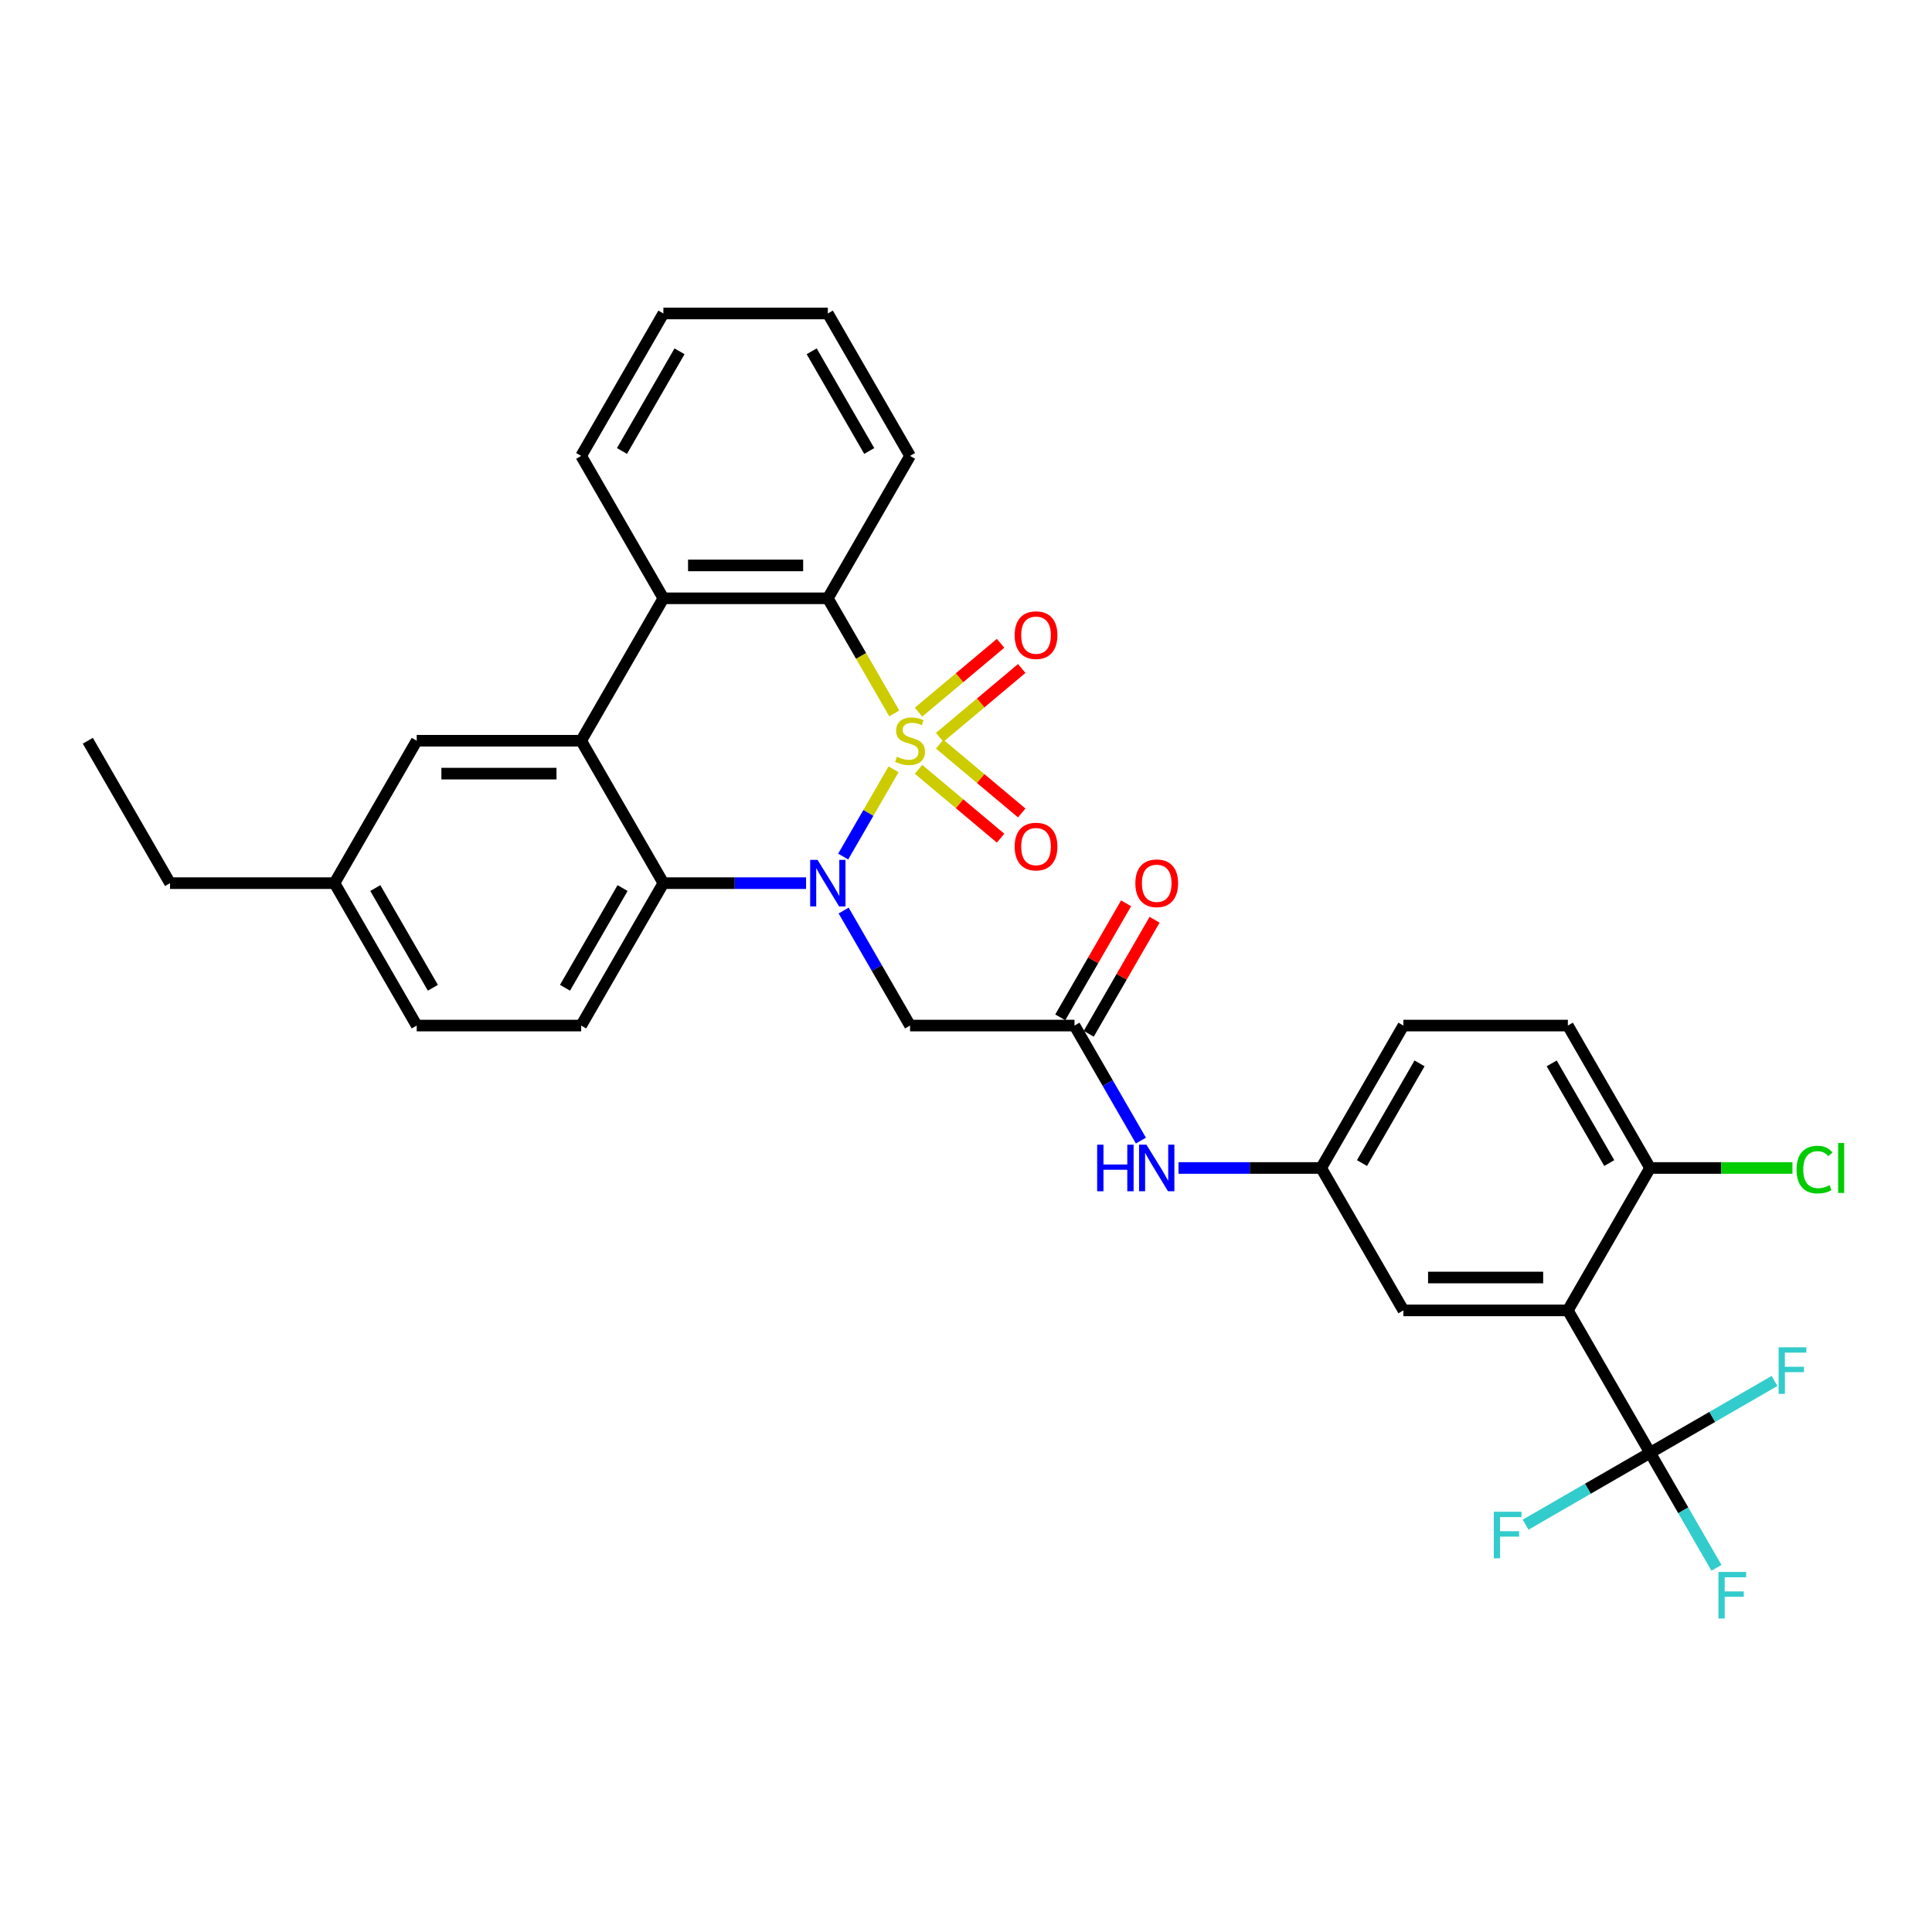 <?xml version='1.0' encoding='iso-8859-1'?>
<svg version='1.1' baseProfile='full'
              xmlns='http://www.w3.org/2000/svg'
                      xmlns:rdkit='http://www.rdkit.org/xml'
                      xmlns:xlink='http://www.w3.org/1999/xlink'
                  xml:space='preserve'
width='1000px' height='1000px' viewBox='0 0 1000 1000'>
<!-- END OF HEADER -->
<rect style='opacity:1.0;fill:#FFFFFF;stroke:none' width='1000' height='1000' x='0' y='0'> </rect>
<path class='bond-0' d='M 462.502,398.196 L 449.463,420.78' style='fill:none;fill-rule:evenodd;stroke:#CCCC00;stroke-width:6px;stroke-linecap:butt;stroke-linejoin:miter;stroke-opacity:1' />
<path class='bond-0' d='M 449.463,420.78 L 436.425,443.363' style='fill:none;fill-rule:evenodd;stroke:#0000FF;stroke-width:6px;stroke-linecap:butt;stroke-linejoin:miter;stroke-opacity:1' />
<path class='bond-1' d='M 462.875,369.256 L 445.68,339.472' style='fill:none;fill-rule:evenodd;stroke:#CCCC00;stroke-width:6px;stroke-linecap:butt;stroke-linejoin:miter;stroke-opacity:1' />
<path class='bond-1' d='M 445.68,339.472 L 428.484,309.688' style='fill:none;fill-rule:evenodd;stroke:#000000;stroke-width:6px;stroke-linecap:butt;stroke-linejoin:miter;stroke-opacity:1' />
<path class='bond-9' d='M 486.371,381.652 L 507.609,363.832' style='fill:none;fill-rule:evenodd;stroke:#CCCC00;stroke-width:6px;stroke-linecap:butt;stroke-linejoin:miter;stroke-opacity:1' />
<path class='bond-9' d='M 507.609,363.832 L 528.847,346.011' style='fill:none;fill-rule:evenodd;stroke:#FF0000;stroke-width:6px;stroke-linecap:butt;stroke-linejoin:miter;stroke-opacity:1' />
<path class='bond-9' d='M 475.428,368.611 L 496.666,350.791' style='fill:none;fill-rule:evenodd;stroke:#CCCC00;stroke-width:6px;stroke-linecap:butt;stroke-linejoin:miter;stroke-opacity:1' />
<path class='bond-9' d='M 496.666,350.791 L 517.904,332.97' style='fill:none;fill-rule:evenodd;stroke:#FF0000;stroke-width:6px;stroke-linecap:butt;stroke-linejoin:miter;stroke-opacity:1' />
<path class='bond-10' d='M 475.428,398.194 L 496.666,416.014' style='fill:none;fill-rule:evenodd;stroke:#CCCC00;stroke-width:6px;stroke-linecap:butt;stroke-linejoin:miter;stroke-opacity:1' />
<path class='bond-10' d='M 496.666,416.014 L 517.904,433.835' style='fill:none;fill-rule:evenodd;stroke:#FF0000;stroke-width:6px;stroke-linecap:butt;stroke-linejoin:miter;stroke-opacity:1' />
<path class='bond-10' d='M 486.371,385.153 L 507.609,402.974' style='fill:none;fill-rule:evenodd;stroke:#CCCC00;stroke-width:6px;stroke-linecap:butt;stroke-linejoin:miter;stroke-opacity:1' />
<path class='bond-10' d='M 507.609,402.974 L 528.847,420.794' style='fill:none;fill-rule:evenodd;stroke:#FF0000;stroke-width:6px;stroke-linecap:butt;stroke-linejoin:miter;stroke-opacity:1' />
<path class='bond-2' d='M 417.215,457.117 L 380.29,457.117' style='fill:none;fill-rule:evenodd;stroke:#0000FF;stroke-width:6px;stroke-linecap:butt;stroke-linejoin:miter;stroke-opacity:1' />
<path class='bond-2' d='M 380.29,457.117 L 343.366,457.117' style='fill:none;fill-rule:evenodd;stroke:#000000;stroke-width:6px;stroke-linecap:butt;stroke-linejoin:miter;stroke-opacity:1' />
<path class='bond-7' d='M 436.671,471.297 L 453.857,501.064' style='fill:none;fill-rule:evenodd;stroke:#0000FF;stroke-width:6px;stroke-linecap:butt;stroke-linejoin:miter;stroke-opacity:1' />
<path class='bond-7' d='M 453.857,501.064 L 471.043,530.831' style='fill:none;fill-rule:evenodd;stroke:#000000;stroke-width:6px;stroke-linecap:butt;stroke-linejoin:miter;stroke-opacity:1' />
<path class='bond-6' d='M 428.484,309.688 L 343.366,309.688' style='fill:none;fill-rule:evenodd;stroke:#000000;stroke-width:6px;stroke-linecap:butt;stroke-linejoin:miter;stroke-opacity:1' />
<path class='bond-6' d='M 415.716,292.665 L 356.134,292.665' style='fill:none;fill-rule:evenodd;stroke:#000000;stroke-width:6px;stroke-linecap:butt;stroke-linejoin:miter;stroke-opacity:1' />
<path class='bond-26' d='M 428.484,309.688 L 471.043,235.974' style='fill:none;fill-rule:evenodd;stroke:#000000;stroke-width:6px;stroke-linecap:butt;stroke-linejoin:miter;stroke-opacity:1' />
<path class='bond-11' d='M 343.366,457.117 L 300.808,530.831' style='fill:none;fill-rule:evenodd;stroke:#000000;stroke-width:6px;stroke-linecap:butt;stroke-linejoin:miter;stroke-opacity:1' />
<path class='bond-11' d='M 322.24,459.662 L 292.449,511.262' style='fill:none;fill-rule:evenodd;stroke:#000000;stroke-width:6px;stroke-linecap:butt;stroke-linejoin:miter;stroke-opacity:1' />
<path class='bond-32' d='M 343.366,457.117 L 300.808,383.403' style='fill:none;fill-rule:evenodd;stroke:#000000;stroke-width:6px;stroke-linecap:butt;stroke-linejoin:miter;stroke-opacity:1' />
<path class='bond-3' d='M 300.808,383.403 L 343.366,309.688' style='fill:none;fill-rule:evenodd;stroke:#000000;stroke-width:6px;stroke-linecap:butt;stroke-linejoin:miter;stroke-opacity:1' />
<path class='bond-15' d='M 300.808,383.403 L 215.69,383.403' style='fill:none;fill-rule:evenodd;stroke:#000000;stroke-width:6px;stroke-linecap:butt;stroke-linejoin:miter;stroke-opacity:1' />
<path class='bond-15' d='M 288.04,400.426 L 228.458,400.426' style='fill:none;fill-rule:evenodd;stroke:#000000;stroke-width:6px;stroke-linecap:butt;stroke-linejoin:miter;stroke-opacity:1' />
<path class='bond-4' d='M 811.514,678.259 L 726.396,678.259' style='fill:none;fill-rule:evenodd;stroke:#000000;stroke-width:6px;stroke-linecap:butt;stroke-linejoin:miter;stroke-opacity:1' />
<path class='bond-4' d='M 798.746,661.235 L 739.164,661.235' style='fill:none;fill-rule:evenodd;stroke:#000000;stroke-width:6px;stroke-linecap:butt;stroke-linejoin:miter;stroke-opacity:1' />
<path class='bond-5' d='M 811.514,678.259 L 854.073,751.973' style='fill:none;fill-rule:evenodd;stroke:#000000;stroke-width:6px;stroke-linecap:butt;stroke-linejoin:miter;stroke-opacity:1' />
<path class='bond-35' d='M 811.514,678.259 L 854.073,604.545' style='fill:none;fill-rule:evenodd;stroke:#000000;stroke-width:6px;stroke-linecap:butt;stroke-linejoin:miter;stroke-opacity:1' />
<path class='bond-18' d='M 854.073,751.973 L 871.258,781.74' style='fill:none;fill-rule:evenodd;stroke:#000000;stroke-width:6px;stroke-linecap:butt;stroke-linejoin:miter;stroke-opacity:1' />
<path class='bond-18' d='M 871.258,781.74 L 888.444,811.506' style='fill:none;fill-rule:evenodd;stroke:#33CCCC;stroke-width:6px;stroke-linecap:butt;stroke-linejoin:miter;stroke-opacity:1' />
<path class='bond-19' d='M 854.073,751.973 L 821.863,770.569' style='fill:none;fill-rule:evenodd;stroke:#000000;stroke-width:6px;stroke-linecap:butt;stroke-linejoin:miter;stroke-opacity:1' />
<path class='bond-19' d='M 821.863,770.569 L 789.653,789.165' style='fill:none;fill-rule:evenodd;stroke:#33CCCC;stroke-width:6px;stroke-linecap:butt;stroke-linejoin:miter;stroke-opacity:1' />
<path class='bond-20' d='M 854.073,751.973 L 886.282,733.377' style='fill:none;fill-rule:evenodd;stroke:#000000;stroke-width:6px;stroke-linecap:butt;stroke-linejoin:miter;stroke-opacity:1' />
<path class='bond-20' d='M 886.282,733.377 L 918.492,714.78' style='fill:none;fill-rule:evenodd;stroke:#33CCCC;stroke-width:6px;stroke-linecap:butt;stroke-linejoin:miter;stroke-opacity:1' />
<path class='bond-27' d='M 343.366,309.688 L 300.808,235.974' style='fill:none;fill-rule:evenodd;stroke:#000000;stroke-width:6px;stroke-linecap:butt;stroke-linejoin:miter;stroke-opacity:1' />
<path class='bond-8' d='M 471.043,530.831 L 556.161,530.831' style='fill:none;fill-rule:evenodd;stroke:#000000;stroke-width:6px;stroke-linecap:butt;stroke-linejoin:miter;stroke-opacity:1' />
<path class='bond-14' d='M 556.161,530.831 L 573.346,560.597' style='fill:none;fill-rule:evenodd;stroke:#000000;stroke-width:6px;stroke-linecap:butt;stroke-linejoin:miter;stroke-opacity:1' />
<path class='bond-14' d='M 573.346,560.597 L 590.532,590.364' style='fill:none;fill-rule:evenodd;stroke:#0000FF;stroke-width:6px;stroke-linecap:butt;stroke-linejoin:miter;stroke-opacity:1' />
<path class='bond-17' d='M 563.532,535.087 L 580.57,505.575' style='fill:none;fill-rule:evenodd;stroke:#000000;stroke-width:6px;stroke-linecap:butt;stroke-linejoin:miter;stroke-opacity:1' />
<path class='bond-17' d='M 580.57,505.575 L 597.609,476.064' style='fill:none;fill-rule:evenodd;stroke:#FF0000;stroke-width:6px;stroke-linecap:butt;stroke-linejoin:miter;stroke-opacity:1' />
<path class='bond-17' d='M 548.789,526.575 L 565.828,497.063' style='fill:none;fill-rule:evenodd;stroke:#000000;stroke-width:6px;stroke-linecap:butt;stroke-linejoin:miter;stroke-opacity:1' />
<path class='bond-17' d='M 565.828,497.063 L 582.866,467.552' style='fill:none;fill-rule:evenodd;stroke:#FF0000;stroke-width:6px;stroke-linecap:butt;stroke-linejoin:miter;stroke-opacity:1' />
<path class='bond-22' d='M 300.808,530.831 L 215.69,530.831' style='fill:none;fill-rule:evenodd;stroke:#000000;stroke-width:6px;stroke-linecap:butt;stroke-linejoin:miter;stroke-opacity:1' />
<path class='bond-12' d='M 854.073,604.545 L 811.514,530.831' style='fill:none;fill-rule:evenodd;stroke:#000000;stroke-width:6px;stroke-linecap:butt;stroke-linejoin:miter;stroke-opacity:1' />
<path class='bond-12' d='M 832.946,601.999 L 803.155,550.4' style='fill:none;fill-rule:evenodd;stroke:#000000;stroke-width:6px;stroke-linecap:butt;stroke-linejoin:miter;stroke-opacity:1' />
<path class='bond-25' d='M 854.073,604.545 L 890.92,604.545' style='fill:none;fill-rule:evenodd;stroke:#000000;stroke-width:6px;stroke-linecap:butt;stroke-linejoin:miter;stroke-opacity:1' />
<path class='bond-25' d='M 890.92,604.545 L 927.767,604.545' style='fill:none;fill-rule:evenodd;stroke:#00CC00;stroke-width:6px;stroke-linecap:butt;stroke-linejoin:miter;stroke-opacity:1' />
<path class='bond-13' d='M 726.396,678.259 L 683.837,604.545' style='fill:none;fill-rule:evenodd;stroke:#000000;stroke-width:6px;stroke-linecap:butt;stroke-linejoin:miter;stroke-opacity:1' />
<path class='bond-16' d='M 609.989,604.545 L 646.913,604.545' style='fill:none;fill-rule:evenodd;stroke:#0000FF;stroke-width:6px;stroke-linecap:butt;stroke-linejoin:miter;stroke-opacity:1' />
<path class='bond-16' d='M 646.913,604.545 L 683.837,604.545' style='fill:none;fill-rule:evenodd;stroke:#000000;stroke-width:6px;stroke-linecap:butt;stroke-linejoin:miter;stroke-opacity:1' />
<path class='bond-23' d='M 215.69,383.403 L 173.131,457.117' style='fill:none;fill-rule:evenodd;stroke:#000000;stroke-width:6px;stroke-linecap:butt;stroke-linejoin:miter;stroke-opacity:1' />
<path class='bond-24' d='M 683.837,604.545 L 726.396,530.831' style='fill:none;fill-rule:evenodd;stroke:#000000;stroke-width:6px;stroke-linecap:butt;stroke-linejoin:miter;stroke-opacity:1' />
<path class='bond-24' d='M 704.964,601.999 L 734.755,550.4' style='fill:none;fill-rule:evenodd;stroke:#000000;stroke-width:6px;stroke-linecap:butt;stroke-linejoin:miter;stroke-opacity:1' />
<path class='bond-21' d='M 811.514,530.831 L 726.396,530.831' style='fill:none;fill-rule:evenodd;stroke:#000000;stroke-width:6px;stroke-linecap:butt;stroke-linejoin:miter;stroke-opacity:1' />
<path class='bond-34' d='M 215.69,530.831 L 173.131,457.117' style='fill:none;fill-rule:evenodd;stroke:#000000;stroke-width:6px;stroke-linecap:butt;stroke-linejoin:miter;stroke-opacity:1' />
<path class='bond-34' d='M 224.049,511.262 L 194.258,459.662' style='fill:none;fill-rule:evenodd;stroke:#000000;stroke-width:6px;stroke-linecap:butt;stroke-linejoin:miter;stroke-opacity:1' />
<path class='bond-28' d='M 173.131,457.117 L 88.013,457.117' style='fill:none;fill-rule:evenodd;stroke:#000000;stroke-width:6px;stroke-linecap:butt;stroke-linejoin:miter;stroke-opacity:1' />
<path class='bond-29' d='M 471.043,235.974 L 428.484,162.26' style='fill:none;fill-rule:evenodd;stroke:#000000;stroke-width:6px;stroke-linecap:butt;stroke-linejoin:miter;stroke-opacity:1' />
<path class='bond-29' d='M 449.916,233.429 L 420.125,181.829' style='fill:none;fill-rule:evenodd;stroke:#000000;stroke-width:6px;stroke-linecap:butt;stroke-linejoin:miter;stroke-opacity:1' />
<path class='bond-33' d='M 300.808,235.974 L 343.366,162.26' style='fill:none;fill-rule:evenodd;stroke:#000000;stroke-width:6px;stroke-linecap:butt;stroke-linejoin:miter;stroke-opacity:1' />
<path class='bond-33' d='M 321.934,233.429 L 351.725,181.829' style='fill:none;fill-rule:evenodd;stroke:#000000;stroke-width:6px;stroke-linecap:butt;stroke-linejoin:miter;stroke-opacity:1' />
<path class='bond-31' d='M 88.013,457.117 L 45.455,383.403' style='fill:none;fill-rule:evenodd;stroke:#000000;stroke-width:6px;stroke-linecap:butt;stroke-linejoin:miter;stroke-opacity:1' />
<path class='bond-30' d='M 428.484,162.26 L 343.366,162.26' style='fill:none;fill-rule:evenodd;stroke:#000000;stroke-width:6px;stroke-linecap:butt;stroke-linejoin:miter;stroke-opacity:1' />
<path  class='atom-0' d='M 464.234 391.676
Q 464.506 391.778, 465.629 392.255
Q 466.753 392.731, 467.979 393.038
Q 469.238 393.31, 470.464 393.31
Q 472.745 393.31, 474.073 392.221
Q 475.401 391.097, 475.401 389.157
Q 475.401 387.829, 474.72 387.012
Q 474.073 386.194, 473.052 385.752
Q 472.03 385.309, 470.328 384.798
Q 468.183 384.152, 466.889 383.539
Q 465.629 382.926, 464.71 381.632
Q 463.825 380.338, 463.825 378.159
Q 463.825 375.129, 465.868 373.257
Q 467.945 371.384, 472.03 371.384
Q 474.822 371.384, 477.989 372.712
L 477.205 375.333
Q 474.311 374.142, 472.132 374.142
Q 469.783 374.142, 468.489 375.129
Q 467.196 376.082, 467.23 377.751
Q 467.23 379.045, 467.877 379.828
Q 468.558 380.611, 469.511 381.053
Q 470.498 381.496, 472.132 382.007
Q 474.311 382.688, 475.605 383.369
Q 476.899 384.049, 477.818 385.445
Q 478.772 386.807, 478.772 389.157
Q 478.772 392.493, 476.525 394.298
Q 474.311 396.068, 470.6 396.068
Q 468.455 396.068, 466.821 395.591
Q 465.221 395.149, 463.314 394.366
L 464.234 391.676
' fill='#CCCC00'/>
<path  class='atom-1' d='M 423.156 445.064
L 431.055 457.832
Q 431.838 459.091, 433.098 461.373
Q 434.357 463.654, 434.425 463.79
L 434.425 445.064
L 437.626 445.064
L 437.626 469.169
L 434.323 469.169
L 425.845 455.21
Q 424.858 453.576, 423.803 451.703
Q 422.781 449.831, 422.475 449.252
L 422.475 469.169
L 419.342 469.169
L 419.342 445.064
L 423.156 445.064
' fill='#0000FF'/>
<path  class='atom-10' d='M 525.182 328.758
Q 525.182 322.97, 528.042 319.736
Q 530.902 316.501, 536.247 316.501
Q 541.592 316.501, 544.452 319.736
Q 547.312 322.97, 547.312 328.758
Q 547.312 334.614, 544.418 337.951
Q 541.524 341.253, 536.247 341.253
Q 530.936 341.253, 528.042 337.951
Q 525.182 334.648, 525.182 328.758
M 536.247 338.53
Q 539.924 338.53, 541.899 336.078
Q 543.907 333.593, 543.907 328.758
Q 543.907 324.026, 541.899 321.642
Q 539.924 319.225, 536.247 319.225
Q 532.57 319.225, 530.561 321.608
Q 528.586 323.991, 528.586 328.758
Q 528.586 333.627, 530.561 336.078
Q 532.57 338.53, 536.247 338.53
' fill='#FF0000'/>
<path  class='atom-11' d='M 525.182 438.183
Q 525.182 432.395, 528.042 429.161
Q 530.902 425.926, 536.247 425.926
Q 541.592 425.926, 544.452 429.161
Q 547.312 432.395, 547.312 438.183
Q 547.312 444.039, 544.418 447.376
Q 541.524 450.679, 536.247 450.679
Q 530.936 450.679, 528.042 447.376
Q 525.182 444.073, 525.182 438.183
M 536.247 447.955
Q 539.924 447.955, 541.899 445.503
Q 543.907 443.018, 543.907 438.183
Q 543.907 433.451, 541.899 431.067
Q 539.924 428.65, 536.247 428.65
Q 532.57 428.65, 530.561 431.033
Q 528.586 433.417, 528.586 438.183
Q 528.586 443.052, 530.561 445.503
Q 532.57 447.955, 536.247 447.955
' fill='#FF0000'/>
<path  class='atom-15' d='M 567.89 592.492
L 571.158 592.492
L 571.158 602.74
L 583.483 602.74
L 583.483 592.492
L 586.752 592.492
L 586.752 616.597
L 583.483 616.597
L 583.483 605.464
L 571.158 605.464
L 571.158 616.597
L 567.89 616.597
L 567.89 592.492
' fill='#0000FF'/>
<path  class='atom-15' d='M 593.391 592.492
L 601.29 605.26
Q 602.073 606.52, 603.333 608.801
Q 604.593 611.082, 604.661 611.218
L 604.661 592.492
L 607.861 592.492
L 607.861 616.597
L 604.559 616.597
L 596.081 602.638
Q 595.093 601.004, 594.038 599.131
Q 593.017 597.259, 592.71 596.68
L 592.71 616.597
L 589.578 616.597
L 589.578 592.492
L 593.391 592.492
' fill='#0000FF'/>
<path  class='atom-18' d='M 587.654 457.185
Q 587.654 451.397, 590.514 448.162
Q 593.374 444.928, 598.719 444.928
Q 604.065 444.928, 606.925 448.162
Q 609.785 451.397, 609.785 457.185
Q 609.785 463.041, 606.891 466.377
Q 603.997 469.68, 598.719 469.68
Q 593.408 469.68, 590.514 466.377
Q 587.654 463.075, 587.654 457.185
M 598.719 466.956
Q 602.397 466.956, 604.371 464.505
Q 606.38 462.019, 606.38 457.185
Q 606.38 452.452, 604.371 450.069
Q 602.397 447.652, 598.719 447.652
Q 595.042 447.652, 593.034 450.035
Q 591.059 452.418, 591.059 457.185
Q 591.059 462.053, 593.034 464.505
Q 595.042 466.956, 598.719 466.956
' fill='#FF0000'/>
<path  class='atom-19' d='M 889.464 813.634
L 903.798 813.634
L 903.798 816.392
L 892.699 816.392
L 892.699 823.712
L 902.573 823.712
L 902.573 826.504
L 892.699 826.504
L 892.699 837.74
L 889.464 837.74
L 889.464 813.634
' fill='#33CCCC'/>
<path  class='atom-20' d='M 773.192 782.479
L 787.525 782.479
L 787.525 785.237
L 776.426 785.237
L 776.426 792.557
L 786.3 792.557
L 786.3 795.349
L 776.426 795.349
L 776.426 806.584
L 773.192 806.584
L 773.192 782.479
' fill='#33CCCC'/>
<path  class='atom-21' d='M 920.62 697.361
L 934.954 697.361
L 934.954 700.119
L 923.854 700.119
L 923.854 707.439
L 933.728 707.439
L 933.728 710.231
L 923.854 710.231
L 923.854 721.467
L 920.62 721.467
L 920.62 697.361
' fill='#33CCCC'/>
<path  class='atom-26' d='M 929.895 605.379
Q 929.895 599.387, 932.687 596.254
Q 935.513 593.088, 940.859 593.088
Q 945.829 593.088, 948.485 596.595
L 946.238 598.433
Q 944.297 595.88, 940.859 595.88
Q 937.215 595.88, 935.275 598.331
Q 933.368 600.749, 933.368 605.379
Q 933.368 610.146, 935.343 612.597
Q 937.352 615.048, 941.233 615.048
Q 943.889 615.048, 946.987 613.448
L 947.94 616.002
Q 946.681 616.819, 944.774 617.295
Q 942.867 617.772, 940.756 617.772
Q 935.513 617.772, 932.687 614.572
Q 929.895 611.371, 929.895 605.379
' fill='#00CC00'/>
<path  class='atom-26' d='M 951.413 591.624
L 954.545 591.624
L 954.545 617.466
L 951.413 617.466
L 951.413 591.624
' fill='#00CC00'/>
</svg>
